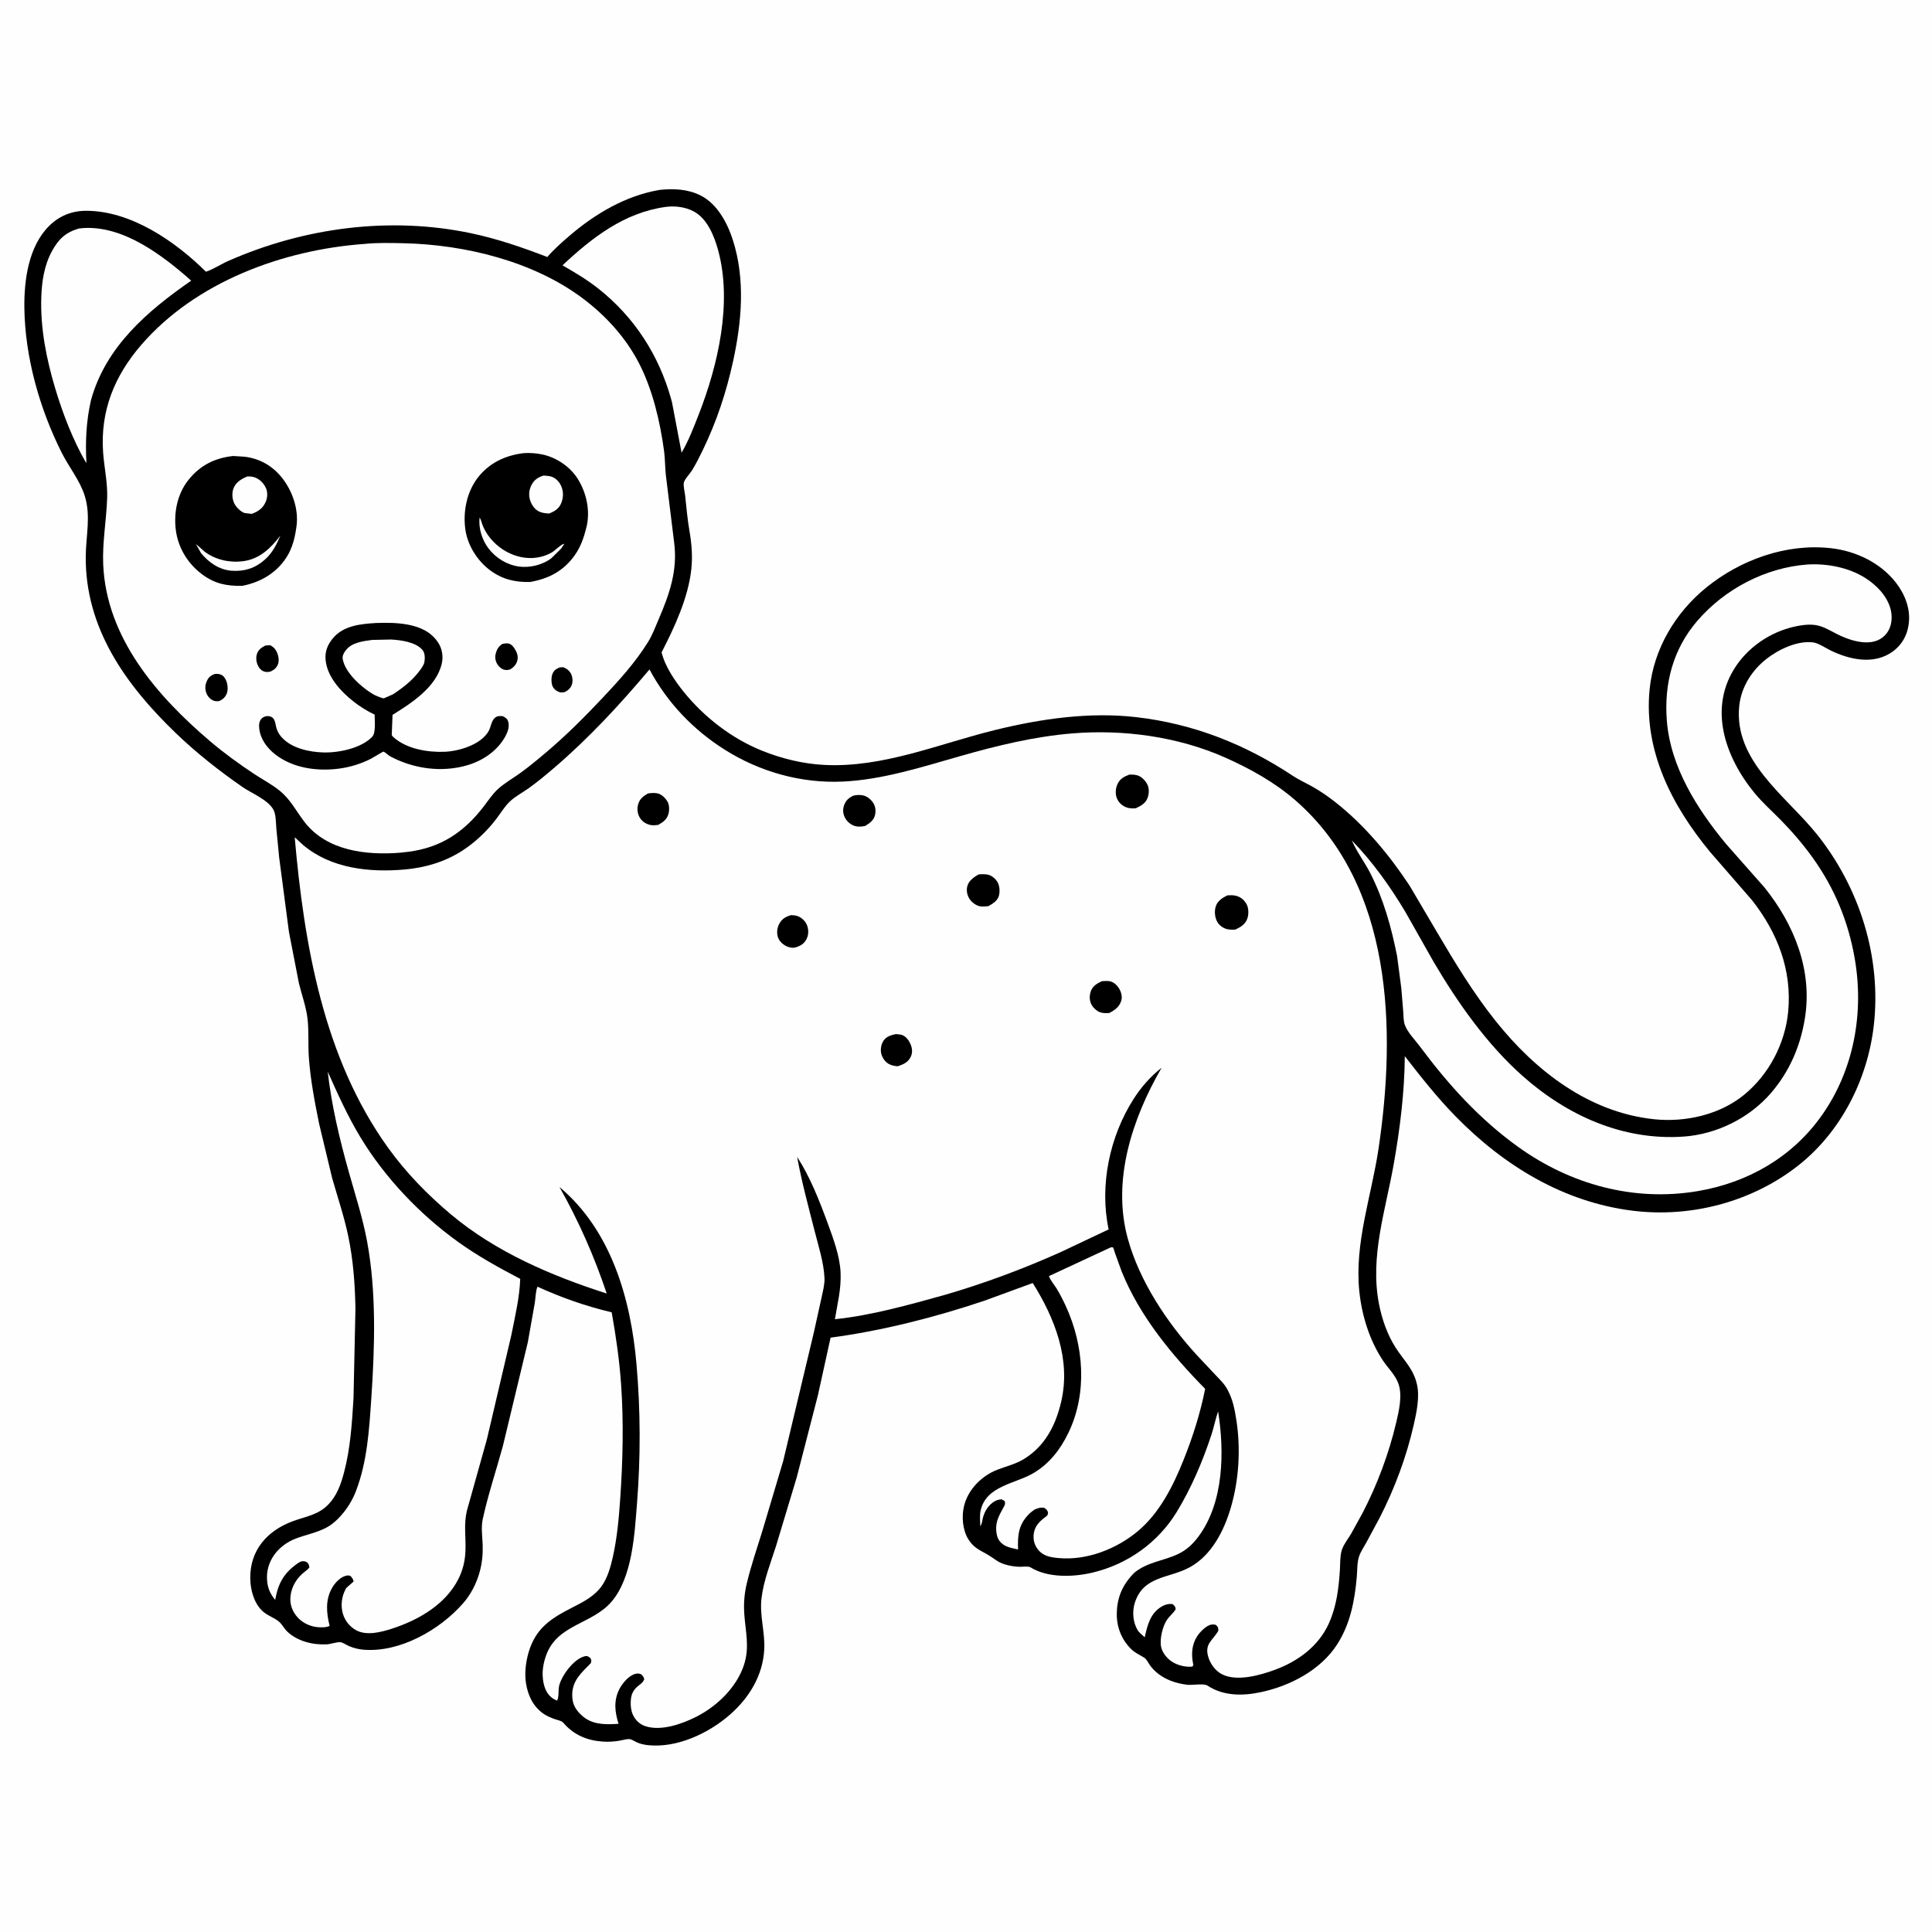 <svg version="1.1" xmlns="http://www.w3.org/2000/svg" style="display: block;" viewBox="0 0 2048 2048" width="1024" height="1024">
<path transform="translate(0,0)" fill="rgb(254,254,254)" d="M -0 -0 L 2048 0 L 2048 2048 L -0 2048 L -0 -0 z"/>
<path transform="translate(0,0)" fill="rgb(0,0,0)" d="M 699.413 201.28 C 714.126 199.756 729.032 200.403 742.5 207.125 C 760.295 216.008 771.049 236.275 776.875 254.467 C 790.225 296.159 786.26 340.941 777.088 383 C 769.954 415.711 759.651 446.823 745.053 477 C 741.508 484.329 737.814 491.675 733.551 498.618 C 731.611 501.777 725.176 508.68 724.805 511.962 C 724.365 515.842 725.864 521.486 726.293 525.436 C 727.645 537.875 728.652 550.031 730.792 562.399 C 733.155 576.054 734.313 589.361 732.843 603.23 C 729.632 633.531 715.113 664.682 701.322 691.507 C 704.824 706.109 715.123 721.399 724.452 733.001 C 746.166 760.007 775.474 782.765 807.692 795.752 C 828.366 804.086 851.201 809.686 873.5 810.838 C 936.029 814.07 994.831 788.614 1054.37 773.951 C 1103.09 761.953 1154.63 754.431 1204.82 760.254 C 1265 767.237 1319.92 788.856 1370.24 822.278 C 1376.88 826.686 1384.12 829.888 1391.05 833.784 C 1399.6 838.586 1407.66 844.155 1415.37 850.207 C 1446.33 874.517 1472.77 906.23 1494.33 939.006 L 1523.01 987.684 C 1542.18 1020.29 1561.88 1052.76 1585.5 1082.37 C 1627.55 1135.1 1684.28 1179.14 1753.32 1186.43 C 1786.44 1189.93 1823.02 1181.73 1849.03 1160.37 C 1875.19 1138.87 1892.29 1106.2 1895.53 1072.5 C 1899.76 1028.4 1884.18 988.463 1857.11 954.128 L 1812.71 903.029 C 1772.39 854.225 1742.2 795.841 1748.67 730.689 C 1752.9 688.031 1775.87 649.414 1808.96 622.619 C 1845.27 593.222 1893.64 575.923 1940.5 581.067 C 1966.91 583.966 1992.91 596.222 2009.56 617.37 C 2019.07 629.444 2025.39 645.272 2023.38 660.812 L 2023.14 662.5 C 2021.63 673.631 2015.95 683.518 2006.92 690.263 C 1987.06 705.096 1961.14 699.52 1940.55 689.524 C 1935.21 686.927 1927.55 681.64 1921.78 680.938 C 1905.22 678.921 1885.21 688.491 1872.51 698.474 C 1856.99 710.681 1845.84 728.236 1843.7 748.071 C 1837.37 806.725 1894.23 844.511 1926.38 884.853 C 1971.36 941.301 1994.52 1014.91 1986.32 1086.88 C 1979.8 1144.11 1951.56 1199.94 1905.91 1235.73 C 1857.01 1274.06 1792.77 1290.97 1731.2 1283.47 C 1657.73 1274.51 1594.35 1235.84 1543.21 1183.62 C 1523.48 1163.47 1506.42 1141.81 1489.15 1119.59 C 1488.85 1157.98 1484.06 1196.44 1477.38 1234.19 C 1468.74 1283.02 1452.07 1331.94 1461.73 1381.95 C 1464.84 1398.09 1470.5 1414.58 1479.38 1428.48 C 1488.28 1442.42 1498.45 1450.96 1502.15 1468.04 C 1505.03 1481.35 1501.55 1497.48 1498.59 1510.5 C 1490.82 1544.56 1478.41 1577.89 1462.46 1608.97 L 1448.24 1635.38 C 1445.65 1640.09 1442.16 1645.11 1440.54 1650.25 C 1438.45 1656.89 1438.83 1665.22 1438.2 1672.17 C 1435.92 1697.3 1431.3 1721.51 1417.47 1743.08 C 1399.99 1770.35 1367.52 1787.19 1336.5 1793.78 C 1317.19 1797.89 1296.78 1797.94 1279.85 1786.74 C 1276.14 1784.29 1263.97 1786.49 1258.76 1785.93 C 1252.66 1785.27 1246.58 1783.83 1240.86 1781.61 C 1232.33 1778.28 1224.07 1772.6 1218.82 1764.97 C 1217.15 1762.54 1215.43 1758.8 1212.96 1757.24 C 1207.93 1754.06 1203.41 1752.36 1199.02 1748.04 C 1189.22 1738.41 1183.92 1725.47 1183.85 1711.77 C 1183.75 1693.74 1189.81 1679.88 1202.42 1667.17 C 1216.61 1655.6 1232.98 1654.81 1248.76 1647.38 C 1257.76 1643.14 1264.64 1636.61 1270.5 1628.71 C 1297.42 1592.37 1298.03 1538.73 1291.25 1496.11 C 1288.45 1504.14 1286.84 1512.76 1284.16 1520.91 C 1274.88 1549.07 1262.9 1577.27 1247.44 1602.63 C 1227.57 1635.22 1195.25 1658.22 1158.12 1667.03 C 1137.74 1671.86 1110.66 1672.8 1092.3 1661.41 C 1089.97 1659.97 1083.46 1660.96 1080.5 1660.86 C 1075.67 1660.68 1070.74 1659.94 1066.1 1658.58 L 1064.5 1658.08 C 1058.1 1656.19 1054.04 1652.3 1048.5 1648.91 C 1039.32 1643.3 1032.62 1641.52 1026.5 1631.74 C 1020.42 1622.03 1019.21 1607.66 1021.89 1596.56 C 1026.13 1578.97 1040.46 1564.5 1057.07 1558.03 C 1066.75 1554.25 1076.55 1552.1 1085.51 1546.57 C 1108 1532.69 1119.18 1510.61 1124.97 1485.58 C 1135.28 1440.98 1118.12 1397.28 1094.73 1360.05 L 1043.24 1378.92 C 990.991 1396.41 935.086 1410.72 880.454 1417.96 L 867.027 1479 L 844.618 1565.89 L 822.64 1638.8 C 816.868 1656.95 809.375 1675.6 807.182 1694.61 C 805.104 1712.62 811.143 1730.49 810.121 1748.71 C 808.578 1776.22 794.14 1799.79 773.704 1817.66 C 751.108 1837.42 717.435 1853.29 686.703 1849.92 C 682.74 1849.48 678.555 1848.54 674.918 1846.89 C 672.839 1845.94 669.339 1843.62 667.177 1843.51 C 664.045 1843.34 659.789 1844.7 656.642 1845.22 C 650.757 1846.18 644.992 1846.57 639.037 1846.16 C 622.231 1845 608.15 1839.1 597.121 1826.19 C 595.336 1824.11 591.413 1823.49 588.802 1822.58 C 584.158 1820.95 579.949 1819.36 575.899 1816.48 C 564.985 1808.73 559.615 1797.21 557.565 1784.26 C 555.875 1773.59 557.399 1761.36 560.482 1751.06 C 568.225 1725.2 585.099 1714.9 607.972 1703.38 C 618.968 1697.84 630.547 1691.59 637.826 1681.27 C 644.157 1672.29 647.297 1660.94 649.664 1650.33 C 654.149 1630.23 655.964 1609.99 657.398 1589.5 C 660.225 1549.1 661.2 1507.78 658.382 1467.37 C 656.597 1441.77 652.917 1416.36 648.416 1391.12 C 620.782 1384.53 595.579 1375.7 569.733 1363.95 C 567.805 1368.45 567.697 1376.11 566.904 1381.11 L 559.507 1422.88 L 533.035 1533 C 526.025 1558.64 517.434 1584.16 511.769 1610.12 C 509.782 1619.23 511.34 1628.52 511.661 1637.76 C 511.986 1647.14 511.049 1656.67 508.617 1665.74 C 505.274 1678.2 499.279 1690.05 490.733 1699.76 C 466.087 1727.75 424.069 1751.8 385.662 1748.78 C 380.31 1748.36 375.057 1747.08 370.115 1744.99 C 368.007 1744.1 362.865 1740.89 360.864 1740.79 C 356.452 1740.55 350.803 1742.86 346.106 1743.08 C 331.562 1743.78 315.476 1739.86 304.603 1729.62 C 301.279 1726.49 299.266 1722.1 295.887 1719.16 C 290.721 1714.66 283.622 1712.81 278.208 1707.76 C 269.12 1699.29 265.402 1685.14 265.28 1673 C 264.98 1643.25 283.135 1622.82 309.965 1612.7 C 323.951 1607.43 337.123 1606.13 348.05 1594.82 C 357.175 1585.37 361.355 1573.44 364.665 1560.98 C 371.428 1535.53 373.138 1508.6 374.723 1482.39 L 376.795 1387.06 C 376.305 1361.17 374.431 1335.38 369.079 1310 C 364.694 1289.21 357.939 1269.24 352.098 1248.85 L 338.285 1191.24 C 333.581 1168.08 329.054 1144.37 327.392 1120.78 C 326.435 1107.2 327.546 1093.12 325.974 1079.65 C 324.551 1067.46 319.771 1054.2 316.849 1042.18 L 306.314 987.965 L 295.924 908.955 L 292.899 877.857 C 292.439 872.016 292.616 862.855 289.565 857.805 C 283.241 847.337 266.823 841.036 256.896 834.157 C 232.232 817.064 207.784 797.774 186.182 776.954 C 133.373 726.057 90.065 665.846 90.896 589.428 C 91.134 567.568 96.535 546.971 89.763 525.386 C 84.755 509.422 72.925 494.867 65.354 479.794 C 41.978 433.256 26.506 378.626 25.832 326.423 C 25.454 297.134 30.102 261.574 51.868 239.698 C 62.583 228.929 76.079 223.444 91.31 223.447 C 138.955 223.456 185.766 255.844 218.317 288.036 C 226.063 285.501 234.205 280.04 241.82 276.679 C 322.063 241.266 413.1 229.088 499.438 247.269 C 527.186 253.112 553.783 262.284 580.179 272.44 C 587.299 264.148 595.927 256.573 604.232 249.471 C 631.384 226.253 663.788 207.234 699.413 201.28 z"/>
<path transform="translate(0,0)" fill="rgb(254,254,254)" d="M 83.587 242.23 L 87.623 241.817 C 130.64 238.694 172.358 270.713 202.69 297.496 C 156.239 329.744 112.188 367.321 96.462 424.078 C 91.385 446.456 90.411 467.578 91.59 490.374 L 91.082 490.277 C 77.217 466.285 66.433 438.173 58.5 411.63 C 49.2 380.514 42.749 348.163 43.758 315.555 C 44.285 298.51 46.841 281.207 55.166 266.07 C 62.149 253.374 69.428 246.422 83.587 242.23 z"/>
<path transform="translate(0,0)" fill="rgb(254,254,254)" d="M 705.59 219.34 C 715.632 218.031 726.499 219.353 735.5 224.17 C 749.912 231.882 757.312 250.713 761.34 265.612 C 776.342 321.102 761.194 386.867 740.731 439.235 C 735.28 453.187 730.053 466.879 722.502 479.898 L 712.395 426.704 L 711.516 423.377 C 698.547 376.621 672.631 336.36 634.5 306.106 C 622.455 296.55 609.574 288.895 596.274 281.286 C 627.467 251.908 661.905 225.346 705.59 219.34 z"/>
<path transform="translate(0,0)" fill="rgb(254,254,254)" d="M 1176.92 1322.5 L 1178.48 1322.1 C 1178.99 1322.23 1179.58 1322.2 1180.01 1322.5 C 1180.27 1322.68 1181.54 1327.14 1181.71 1327.66 L 1189.08 1348 C 1208.05 1395.03 1242.25 1436.45 1277.52 1472.26 C 1272.33 1498.18 1264.5 1522.91 1254.68 1547.44 C 1243.61 1575.08 1229.5 1603.47 1206.31 1622.97 C 1183.68 1642.01 1151.75 1654.45 1121.91 1651.59 C 1113.38 1650.78 1105.85 1649.62 1100.22 1642.47 C 1096.26 1637.43 1094.91 1631.5 1095.92 1625.15 C 1097.24 1616.92 1102.76 1612.04 1109.13 1607.35 C 1110.84 1606.08 1110.53 1605.5 1111 1603.5 C 1109.93 1600.32 1109.65 1600.27 1106.88 1598.32 C 1103.1 1597.79 1101.19 1598.36 1097.66 1599.81 L 1096.5 1600.31 C 1094.19 1601.94 1092.05 1603.62 1090.09 1605.68 C 1079.44 1616.84 1078.71 1627.89 1079.17 1642.49 C 1074.27 1641.4 1068.34 1640.4 1064.08 1637.64 C 1060.25 1635.14 1057.72 1631.76 1056.77 1627.27 C 1054.23 1615.25 1057.98 1608.46 1063.43 1598.5 C 1065.11 1595.44 1065.99 1594.34 1064.92 1591.04 L 1061.5 1589.29 C 1057.7 1589.68 1055.11 1590.65 1052.04 1592.97 C 1046.09 1597.45 1042.46 1604.72 1041.3 1611.94 C 1040.9 1614.37 1040.36 1615.84 1039.18 1618 C 1039.03 1612.81 1038.36 1606.72 1039.42 1601.64 C 1044.93 1575.09 1075.96 1573 1095.3 1561.66 C 1112.4 1551.64 1124.16 1536.33 1132.64 1518.69 C 1152.9 1476.54 1148.97 1426.11 1129.73 1384.37 C 1126.86 1378.15 1123.68 1371.84 1120.1 1366 C 1117.51 1361.77 1113.55 1357.38 1111.93 1352.72 L 1176.92 1322.5 z"/>
<path transform="translate(0,0)" fill="rgb(254,254,254)" d="M 347.406 1135.99 C 358.048 1159.84 368.713 1183.53 382.291 1205.92 C 408.242 1248.72 445.181 1287.44 485.773 1316.6 C 506.452 1331.46 528.91 1343.89 551.458 1355.64 C 550.79 1375.26 545.881 1396.06 542.028 1415.32 L 516.12 1525.75 L 494.86 1601.66 C 491.553 1615.8 493.871 1628.91 493.435 1643.14 C 493.097 1654.19 490.808 1664.15 485.809 1674 C 472.159 1700.9 443.571 1717.31 415.841 1726.34 C 404.492 1730.04 388.67 1734.28 377.5 1728.11 C 370.7 1724.36 365.612 1718 363.455 1710.54 C 360.93 1701.8 362.176 1692.31 366.479 1684.37 L 367.061 1683.32 L 374.805 1676.5 C 374.483 1673.78 373.145 1672.48 371.431 1670.5 C 370.272 1670.21 369.209 1669.91 368 1670.09 C 361.396 1671.07 355.35 1677.48 352.183 1682.95 C 344.701 1695.88 345.977 1709.59 349.419 1723.5 C 345.818 1725.31 340.713 1725.2 336.703 1724.85 C 328.372 1724.1 319.977 1720.03 314.654 1713.56 C 309.315 1707.07 306.979 1699.83 308.008 1691.44 C 309.26 1681.24 315.028 1672.21 323.124 1666.04 C 325.038 1664.58 326.535 1663.45 327.99 1661.5 C 327.783 1660.53 327.487 1658.85 327.015 1658 C 326.078 1656.32 324.835 1655.49 323.043 1655.11 C 319.835 1654.44 317.619 1655.73 315.079 1657.53 C 300.62 1667.79 294.761 1678.79 291.725 1695.92 C 286.592 1689.85 283.899 1683.79 283.166 1675.91 C 281.254 1655.36 294.639 1638.35 313.087 1631.12 C 323.904 1626.88 335.431 1624.91 345.815 1619.42 C 353.089 1615.57 359.228 1609.56 364.342 1603.18 C 369.719 1596.47 374.173 1588.79 377.266 1580.76 C 389.37 1549.33 391.398 1515.03 393.638 1481.8 C 397.277 1427.8 399.066 1369.41 389.157 1316.08 C 384.442 1290.7 376.53 1266.49 369.57 1241.7 C 359.925 1207.36 351.378 1171.48 347.406 1135.99 z"/>
<path transform="translate(0,0)" fill="rgb(254,254,254)" d="M 1915.77 598.417 C 1936.41 597.11 1959.42 601.431 1977.09 612.558 C 1989.48 620.357 2001.37 632.62 2004.48 647.361 C 2006.15 655.291 2005.11 664.432 2000.18 671.026 C 1988.47 686.684 1966 680.766 1951 673.94 C 1943.89 670.704 1936.51 665.854 1929.06 663.605 C 1922.13 661.512 1914.41 662.01 1907.36 663.219 C 1880.9 667.751 1856.18 682.99 1840.88 705.14 C 1810.09 749.717 1828.44 802.418 1859.97 840.733 C 1868.37 850.944 1878.5 859.883 1887.75 869.322 C 1900.08 881.907 1911.42 895.113 1921.68 909.441 C 1944.78 941.703 1959.28 976.863 1966.07 1015.96 C 1976.09 1073.56 1965.28 1133.96 1931.34 1182.14 C 1899.95 1226.72 1852.82 1253.65 1799.5 1262.66 C 1732 1274.07 1664.9 1255.63 1609.59 1215.96 C 1568.15 1186.24 1535.12 1149.56 1504.86 1108.9 C 1499.76 1102.05 1491.89 1094.23 1489.1 1086.22 C 1487.69 1082.15 1487.82 1077.04 1487.51 1072.72 L 1485.47 1047.74 L 1481.01 1013.76 C 1475 983.294 1466.75 953.385 1452.56 925.593 C 1446.61 913.959 1438.06 902.704 1433 890.909 C 1454.96 913.512 1473.3 939.204 1489.47 966.189 L 1519.65 1019.52 C 1545.21 1063.01 1576.31 1107.16 1614.23 1140.76 C 1661.54 1182.68 1720.55 1209.24 1784.59 1204.84 C 1819.58 1202.44 1854.32 1185.29 1877.23 1158.73 C 1896.71 1136.14 1908.31 1109.52 1913.15 1080.21 C 1921.63 1028.92 1902.26 980.45 1870.37 940.684 L 1829.85 894.807 C 1799.04 857.667 1770.56 812.815 1766.87 763.37 C 1763.97 724.514 1773.46 688.097 1799.22 658.136 C 1828.19 624.442 1871.39 601.728 1915.77 598.417 z"/>
<path transform="translate(0,0)" fill="rgb(254,254,254)" d="M 386.085 258.585 C 399.995 257.168 414.436 257.527 428.395 257.857 C 493.044 259.384 565.22 276.945 617.656 316.228 C 642.228 334.636 663.405 357.895 677.5 385.297 C 691.873 413.239 699.705 446.9 703.912 477.867 C 705.088 486.52 704.887 495.307 705.877 504.01 L 714.61 575 C 718.514 604.678 709.623 629.9 698.124 656.64 C 694.701 664.601 691.655 672.957 687.083 680.341 C 673.538 702.217 656.404 721.043 638.856 739.686 C 619.872 759.853 600.406 779.369 579.233 797.256 C 570.048 805.014 560.788 812.758 551.024 819.784 C 543.295 825.346 534.21 830.427 527.3 836.943 C 521.722 842.203 517.323 848.949 512.662 855.007 C 491.668 882.294 467.226 898.52 432.93 902.912 L 424.503 903.873 C 388.366 906.812 346.406 902.072 322.708 871.222 C 313.847 859.688 308.122 847.71 296.553 838.252 C 288.261 831.473 278.472 826.415 269.546 820.509 C 253.59 809.952 237.367 798.218 222.812 785.831 C 166.204 737.66 112.651 675.931 109.386 598.121 C 108.413 574.935 112.863 550.793 113.611 527.5 C 114.124 511.509 110.396 495.254 109.287 479.316 C 106.24 435.494 121.343 398.465 149.77 365.583 C 207.534 298.765 299.756 264.896 386.085 258.585 z"/>
<path transform="translate(0,0)" fill="rgb(0,0,0)" d="M 593.181 707.5 L 597 707.249 C 600.187 708.582 602.514 709.922 604.5 712.855 C 606.643 716.02 607.421 720.841 606.526 724.523 C 605.435 729.008 602.887 731.231 599.074 733.5 C 597.604 733.774 596.015 734.154 594.5 733.977 C 591.16 733.587 587.544 730.962 585.995 728 C 584.276 724.713 584.187 718.205 585.478 714.769 C 587.053 710.577 589.318 709.239 593.181 707.5 z"/>
<path transform="translate(0,0)" fill="rgb(0,0,0)" d="M 532.741 682.5 C 534.849 682.154 537.239 681.653 539.344 682.221 C 541.895 682.909 543.724 684.908 545.135 687.018 C 547.751 690.93 549.709 695.507 548.381 700.25 C 547.189 704.509 544.671 707.2 541.026 709.5 C 539.126 710.195 537.003 710.452 535 710.053 C 531.826 709.422 529.252 707.17 527.5 704.543 C 525.213 701.114 524.446 697.104 525.447 693.091 C 526.624 688.377 528.542 684.968 532.741 682.5 z"/>
<path transform="translate(0,0)" fill="rgb(0,0,0)" d="M 280.863 684.5 C 282.747 684.027 284.567 684.057 286.5 683.995 C 289.138 685.543 290.87 686.727 292.465 689.391 C 294.895 693.452 296.444 699.592 294.606 704.184 C 292.922 708.391 290.462 710.075 286.5 711.978 C 284.769 712.281 283.329 712.489 281.575 712.228 C 278.53 711.775 275.908 709.772 274.318 707.19 C 271.905 703.269 270.952 698.168 272.224 693.7 C 273.541 689.073 276.798 686.637 280.863 684.5 z"/>
<path transform="translate(0,0)" fill="rgb(0,0,0)" d="M 227.314 714.5 C 229.407 714.207 231.456 714.251 233.5 714.907 C 236.666 715.923 238.308 718.294 239.617 721.187 C 241.396 725.118 242.017 731.267 240.326 735.32 C 238.743 739.115 236.152 741.443 232.5 743.106 C 230.44 743.422 228.655 743.495 226.642 742.802 C 223.298 741.65 220.512 738.692 219.113 735.5 C 217.269 731.292 217.211 726.933 218.953 722.694 C 220.814 718.165 222.873 716.361 227.314 714.5 z"/>
<path transform="translate(0,0)" fill="rgb(0,0,0)" d="M 247.11 483.376 L 258.752 484.088 C 275.319 485.924 289.018 493.868 299.247 506.887 C 310.003 520.577 316.621 539.774 314.372 557.323 C 312.846 569.23 310.191 580.754 303.559 590.989 C 292.759 607.654 275.873 617.352 256.715 621.024 C 240.289 621.305 227.75 618.839 214.39 608.931 C 199.167 597.642 188.782 580.796 186.384 561.898 C 184.03 543.34 187.956 523.49 199.781 508.711 C 212.187 493.206 227.546 485.55 247.11 483.376 z"/>
<path transform="translate(0,0)" fill="rgb(254,254,254)" d="M 297.235 567.749 C 293.12 577.434 288.749 586.111 280.732 593.254 C 270.55 602.327 258.992 606.014 245.5 605.003 C 232.237 604.008 221.415 596.281 213.161 586.43 L 207.682 576.659 L 216.702 584.583 C 228.073 593.422 243.481 596.728 257.605 594.917 C 275.199 592.661 287.045 581.081 297.235 567.749 z"/>
<path transform="translate(0,0)" fill="rgb(254,254,254)" d="M 262.41 504.999 C 265.017 505.008 267.255 505.13 269.754 505.949 C 275.216 507.741 279.788 512.455 282.028 517.707 C 283.862 522.008 283.547 527.487 281.751 531.746 C 278.751 538.859 273.924 542.011 266.967 544.71 L 265.988 544.634 L 259.5 543.859 C 255.308 542.765 250.322 537.549 248.435 533.799 C 245.973 528.905 245.579 522.185 247.742 517.13 C 250.444 510.818 256.372 507.393 262.41 504.999 z"/>
<path transform="translate(0,0)" fill="rgb(0,0,0)" d="M 554.788 480.373 C 561.236 479.87 568.247 480.393 574.596 481.684 C 589.534 484.721 604.213 494.568 612.357 507.476 C 621.787 522.423 625.942 541.703 621.616 559.062 C 618.997 569.573 615.718 579.337 609.444 588.287 C 597.595 605.193 581.892 613.4 561.93 616.939 C 546.26 617.313 532.499 614.178 519.678 604.653 C 506.086 594.555 495.701 578.246 493.315 561.396 C 490.625 542.402 494.767 521.382 506.708 506.056 C 518.714 490.646 535.716 482.758 554.788 480.373 z"/>
<path transform="translate(0,0)" fill="rgb(254,254,254)" d="M 508.47 548.5 C 510.075 551.319 510.767 555.037 512.115 558.095 C 514.902 564.412 518.504 569.637 523.348 574.551 C 539.243 590.674 564.39 597.387 584.966 585.598 C 588.255 583.714 595.203 576.5 598.193 576.5 L 594.947 581.406 L 584.623 591.616 C 575.598 598.75 561.752 602.11 550.435 600.605 C 537.492 598.884 525.468 591.535 517.673 581.156 C 511.012 572.285 506.964 559.593 508.47 548.5 z"/>
<path transform="translate(0,0)" fill="rgb(254,254,254)" d="M 576.242 504.073 C 578.874 504.313 581.692 504.461 584.243 505.178 C 588.899 506.487 592.831 510.708 594.782 515 C 597.508 520.997 597.362 527.461 594.842 533.5 C 592.372 539.423 587.933 541.946 582.274 544.329 C 578.673 544.209 575.263 543.875 571.911 542.438 C 567.143 540.394 563.724 535.559 562.103 530.777 C 560.129 524.954 560.725 519.181 563.6 513.77 C 566.452 508.399 570.61 505.872 576.242 504.073 z"/>
<path transform="translate(0,0)" fill="rgb(0,0,0)" d="M 398.517 660.412 C 409.365 659.989 421.002 660.071 431.719 662.019 C 444.893 664.413 456.84 669.571 464.476 681.197 C 468.797 687.776 470.069 696.241 468.21 703.863 C 462.175 728.614 436.303 745.208 416.105 757.792 L 415.269 779.19 C 416.349 780.821 415.93 780.424 417.347 781.677 C 431.231 793.952 453.312 797.64 471.309 796.918 C 486.686 796.301 509.671 789.411 517.89 775.156 C 520.338 770.909 520.791 764.318 524.5 761.028 C 527.117 758.707 529.787 758.945 533 759.162 C 535.678 760.577 537.864 761.892 538.733 765 C 540.165 770.124 538.414 775.485 536.015 780 C 527.742 795.567 512.178 806.236 495.515 811.145 C 468.04 819.238 437.946 814.945 412.997 801.423 C 412.03 800.724 407.322 796.811 406.469 796.703 C 406.036 796.649 394.659 803.562 393.183 804.313 C 382.863 809.568 371.595 813.084 360.125 814.669 C 336.899 817.878 311.001 814.54 292 799.887 C 283.174 793.081 275.994 783.473 274.791 772.131 C 274.38 768.263 274.604 764.392 277.5 761.517 C 279.21 759.819 282.053 758.88 284.436 759.104 C 292.172 759.834 291.495 766.984 293.273 772.5 C 294.355 775.853 296.11 778.72 298.434 781.356 C 308.847 793.17 327.676 797.185 342.754 797.625 C 358.863 798.095 382.673 793.295 394.467 781.136 C 398.646 776.829 397.119 763.556 397.135 757.528 C 389.262 753.835 381.473 748.97 374.658 743.578 C 361.245 732.965 347.074 717.776 345.175 699.935 C 344.2 690.772 347.221 683.232 353.19 676.242 C 364.451 663.054 382.393 661.412 398.517 660.412 z"/>
<path transform="translate(0,0)" fill="rgb(254,254,254)" d="M 394.47 678.345 L 414.5 677.917 C 424.908 678.467 441.112 680.602 448.021 689.242 C 450.567 692.426 450.52 697.678 449.939 701.5 C 449.458 704.657 447.261 707.591 445.439 710.128 C 437.782 720.788 427.32 729.003 416.412 736.08 L 406.718 740.322 C 402.128 739.15 397.681 737.359 393.678 734.805 C 382.055 727.391 365.928 712.967 363.342 698.809 C 362.699 695.287 364.301 692.365 366.345 689.612 C 372.717 681.03 384.665 679.705 394.47 678.345 z"/>
<path transform="translate(0,0)" fill="rgb(254,254,254)" d="M 688.48 709.643 C 707.166 744.612 734.553 773.375 767.951 794.517 C 805.183 818.085 849.145 830.541 893.25 828.501 C 935.312 826.557 976.812 813.24 1017.06 801.737 C 1056.21 790.551 1096.31 780.71 1137 777.408 C 1191.06 773.02 1248.81 780.88 1298.6 802.985 C 1325.21 814.805 1350.98 829.124 1373.06 848.295 C 1476.69 938.275 1480.04 1092.31 1461.27 1217.9 C 1453.8 1267.88 1435.66 1317.76 1440.92 1368.75 C 1443.58 1394.59 1451.8 1421.16 1466.36 1442.78 C 1471.79 1450.85 1478.95 1457.28 1482.33 1466.62 C 1486.81 1479.03 1483 1495.36 1480.07 1507.8 C 1472.33 1540.7 1460.09 1573.49 1444.55 1603.5 L 1432.05 1626.16 C 1428.73 1631.62 1423.77 1637.91 1422.08 1644.09 C 1420.4 1650.27 1420.75 1657.91 1420.34 1664.31 C 1419.07 1683.94 1416.77 1702.97 1408.57 1721.08 C 1397.72 1745.01 1375.95 1761.03 1351.74 1769.96 C 1336.02 1775.77 1311.35 1782.83 1295.5 1774.86 C 1288.45 1771.32 1283.06 1763.9 1280.83 1756.45 C 1276.57 1742.21 1285.75 1738.93 1291.5 1728.58 C 1291.33 1724.8 1291.45 1724.99 1288.74 1722.36 C 1287.34 1722.14 1285.92 1721.86 1284.5 1722.06 C 1278.76 1722.9 1272.07 1729.88 1269.05 1734.5 C 1263.33 1743.29 1262.75 1753.33 1264.66 1763.31 C 1265.11 1765.67 1265.31 1764.51 1263.89 1766.69 C 1257.13 1767.34 1249.56 1765.62 1243.65 1762.25 C 1237.73 1758.87 1232.39 1752.66 1230.86 1745.92 C 1229.01 1737.74 1232.53 1723.15 1237.44 1716.5 C 1240.2 1712.75 1243.68 1710.02 1246.27 1706 C 1246.01 1702.91 1245.29 1702.69 1243.23 1700.5 C 1238.55 1699.61 1234.07 1701.22 1230.13 1703.81 C 1219.04 1711.11 1216.15 1723.47 1213.49 1735.55 C 1210.9 1733.27 1207.49 1730.7 1205.75 1727.7 C 1200.85 1719.29 1200.05 1708.16 1202.97 1699 C 1212.12 1670.21 1239.27 1673.34 1261.09 1661.41 C 1284.45 1648.64 1297.54 1622.66 1304.76 1598 C 1313.4 1568.44 1315.31 1535.66 1310.57 1505.24 C 1308.73 1493.44 1306.83 1483.58 1301.17 1473 C 1297.96 1466.98 1293.1 1462.4 1288.45 1457.48 L 1268.61 1436.39 C 1237.1 1402 1207.8 1357.99 1195.42 1312.69 C 1178.55 1250.99 1200.29 1185.52 1231.35 1131.85 C 1219.65 1141.07 1209.88 1152.14 1201.83 1164.69 C 1176.21 1204.63 1165.31 1256.7 1175.2 1303.25 L 1123.51 1327.68 C 1083.79 1345.4 1043.52 1360.41 1001.75 1372.58 C 963.954 1383.05 924.106 1394.39 885.041 1398.43 C 887.846 1381.14 891.883 1366.29 891.024 1348.5 C 890.191 1331.27 883.227 1312.58 877.338 1296.54 C 868.722 1273.06 858.678 1247.42 844.993 1226.32 C 849.803 1252.8 856.839 1278.52 863.451 1304.57 C 867.527 1320.62 873.322 1338.44 873.993 1354.95 C 874.264 1361.62 872.187 1369.21 870.815 1375.72 L 862.7 1412.5 L 830.192 1548.85 L 807.872 1623.73 C 802.245 1641.86 796.026 1660.03 791.618 1678.5 C 789.034 1689.33 788.206 1699.96 788.985 1711.09 C 790.32 1730.15 794.831 1746.2 788.575 1765.08 C 780.755 1788.68 760.305 1808.46 738.547 1819.6 C 723.406 1827.34 700.672 1835.52 683.767 1829.7 C 678.011 1827.71 673.584 1823.43 671.016 1817.96 C 668.958 1813.58 668.436 1808.75 668.593 1803.96 C 668.818 1797.09 670.659 1792.06 675.953 1787.6 C 678.742 1785.25 681.713 1783.62 682.918 1780 C 682.171 1777.28 681.483 1776.42 679.315 1774.63 C 677.338 1774.04 676.184 1773.77 674.105 1774.22 C 666.634 1775.8 659.579 1784.47 656.38 1790.88 C 650.358 1802.95 651.788 1814.97 655.682 1827.29 L 651.497 1827.54 C 638.867 1828.18 626.564 1827.51 616.766 1818.5 C 610.126 1812.39 606.76 1806.62 606.572 1797.5 C 606.246 1781.74 616.103 1773.43 626.24 1763.09 C 627.029 1760.12 627.169 1760.21 625.777 1757.5 C 623.913 1756.26 622.889 1755.12 620.5 1755.57 C 608.632 1757.82 595.35 1776.11 592.726 1786.93 C 591.54 1791.82 592.857 1798.41 590.5 1802.74 C 588.383 1801.74 586.192 1800.73 584.39 1799.21 C 578.082 1793.91 575.878 1785.5 575.334 1777.61 C 574.786 1769.66 576.307 1761.9 579.022 1754.45 C 590.937 1721.77 627.629 1721.86 648.154 1697.96 C 670.351 1672.12 672.645 1626.54 675.222 1594 C 679.142 1544.52 679.016 1495.38 674.702 1445.94 C 668.678 1376.88 647.957 1304.3 593.043 1258.26 C 613.547 1294.53 629.905 1331.68 643.142 1371.18 C 584.798 1352.51 525.912 1327.37 478.5 1287.71 C 453.382 1266.7 430.337 1243.06 411.203 1216.43 C 342.958 1121.47 322.41 1001.49 312.403 887.545 L 321.557 895.951 C 351.146 920.744 391.64 924.969 428.782 921.73 C 450.477 919.838 471.193 913.793 489.645 902.009 C 503.406 893.22 516.057 881.23 525.941 868.265 C 530.482 862.308 534.815 855.095 540.176 849.897 C 545.855 844.39 553.884 840.21 560.366 835.58 C 569.778 828.856 578.753 821.38 587.535 813.859 C 624.47 782.224 657.208 746.758 688.48 709.643 z"/>
<path transform="translate(0,0)" fill="rgb(0,0,0)" d="M 949.643 1096.17 C 951.938 1096.36 954.577 1096.49 956.734 1097.34 C 960.579 1098.86 963.761 1103.27 965.254 1106.97 C 967.132 1111.62 967.55 1116.11 965.186 1120.72 C 962.283 1126.4 957.336 1128.34 951.658 1130.28 C 948.223 1130.04 944.883 1129.43 941.871 1127.68 C 937.972 1125.43 935.003 1120.9 934.079 1116.5 C 933.136 1112 934.13 1106.71 936.748 1102.92 C 939.75 1098.59 944.779 1097.26 949.643 1096.17 z"/>
<path transform="translate(0,0)" fill="rgb(0,0,0)" d="M 838.348 970.069 C 840.893 970.16 843.351 970.29 845.759 971.203 C 850.032 972.824 853.832 976.55 855.479 980.822 C 857.281 985.496 857.265 991.003 854.93 995.5 C 852.186 1000.78 848.085 1002.94 842.581 1004.5 C 839.772 1005.04 836.367 1004.31 833.814 1003.09 C 829.399 1000.98 825.57 997.386 824.348 992.5 C 823.212 987.96 823.926 982.994 826.228 978.945 C 829.13 973.842 832.909 971.783 838.348 970.069 z"/>
<path transform="translate(0,0)" fill="rgb(0,0,0)" d="M 1168.09 1040.09 C 1170.76 1039.96 1173.66 1039.69 1176.3 1040.14 C 1180.23 1040.8 1183.81 1044.03 1185.9 1047.27 C 1188.37 1051.1 1189.91 1055.97 1188.65 1060.5 C 1186.77 1067.26 1181.85 1070.69 1175.98 1073.78 C 1172.83 1074.06 1169.88 1074.1 1166.8 1073.25 C 1162.76 1072.14 1158.57 1068.16 1156.78 1064.44 C 1154.73 1060.19 1154.77 1055.42 1156.24 1051 C 1158.17 1045.21 1162.86 1042.51 1168.09 1040.09 z"/>
<path transform="translate(0,0)" fill="rgb(0,0,0)" d="M 904.447 843.5 C 907.335 842.59 911.286 842.554 914.263 843.026 C 918.632 843.718 922.506 846.793 925.062 850.276 C 927.801 854.009 928.564 858.458 927.773 863 C 926.69 869.218 922.327 872.312 917.33 875.449 C 914.154 876.259 909.877 876.635 906.689 875.773 C 902.448 874.628 898.23 871.313 896.077 867.5 C 893.619 863.145 893.059 858.427 894.736 853.692 C 896.589 848.457 899.588 845.892 904.447 843.5 z"/>
<path transform="translate(0,0)" fill="rgb(0,0,0)" d="M 686.797 841.131 C 690.16 840.597 693.632 840.298 697 841.005 C 701.325 841.914 705.39 846 707.556 849.688 C 709.607 853.18 709.678 858.738 708.644 862.55 C 706.983 868.676 702.947 871.545 697.645 874.449 C 695.114 874.74 692.499 875.069 689.972 874.601 C 684.992 873.68 680.626 870.928 678.065 866.5 C 675.766 862.524 675.16 857.436 676.357 853.007 C 678.028 846.826 681.506 844.295 686.797 841.131 z"/>
<path transform="translate(0,0)" fill="rgb(0,0,0)" d="M 1037.33 926.92 C 1040.57 926.642 1043.83 926.515 1047.03 927.15 C 1051.08 927.953 1054.79 931.109 1057.05 934.48 C 1059.72 938.473 1060.12 945.037 1058.87 949.585 C 1057.39 954.986 1052.28 957.979 1047.76 960.561 C 1044.94 960.809 1041.81 961.169 1039 960.728 C 1034.73 960.058 1030.19 956.537 1027.83 953.018 C 1025.22 949.116 1024.2 944.09 1025.36 939.5 C 1026.87 933.494 1032.36 929.847 1037.33 926.92 z"/>
<path transform="translate(0,0)" fill="rgb(0,0,0)" d="M 1197.23 821.074 C 1199.93 820.993 1202.51 821.134 1205.16 821.763 C 1209.72 822.845 1213.99 827.241 1216.1 831.292 C 1218.36 835.62 1218.12 840.973 1216.61 845.5 C 1214.59 851.563 1209.24 854.372 1203.79 856.841 C 1200.31 857.049 1197.16 857.046 1193.86 855.766 C 1189.16 853.946 1185.76 850.673 1183.87 846 C 1182.12 841.658 1182.56 835.516 1184.5 831.338 C 1187.25 825.435 1191.38 823.318 1197.23 821.074 z"/>
<path transform="translate(0,0)" fill="rgb(0,0,0)" d="M 1301.05 949.121 C 1304.02 948.942 1306.92 948.8 1309.84 949.491 C 1314.97 950.705 1318.54 953.623 1321.23 958.107 C 1323.68 962.207 1323.81 968.863 1322.34 973.365 C 1320.29 979.646 1315.24 982.757 1309.57 985.352 C 1306.82 985.617 1303.71 985.585 1301 984.985 C 1296.81 984.059 1292.6 981.112 1290.45 977.387 C 1287.79 972.797 1287.12 966.182 1288.66 961.126 C 1290.53 954.977 1295.65 951.848 1301.05 949.121 z"/>
</svg>